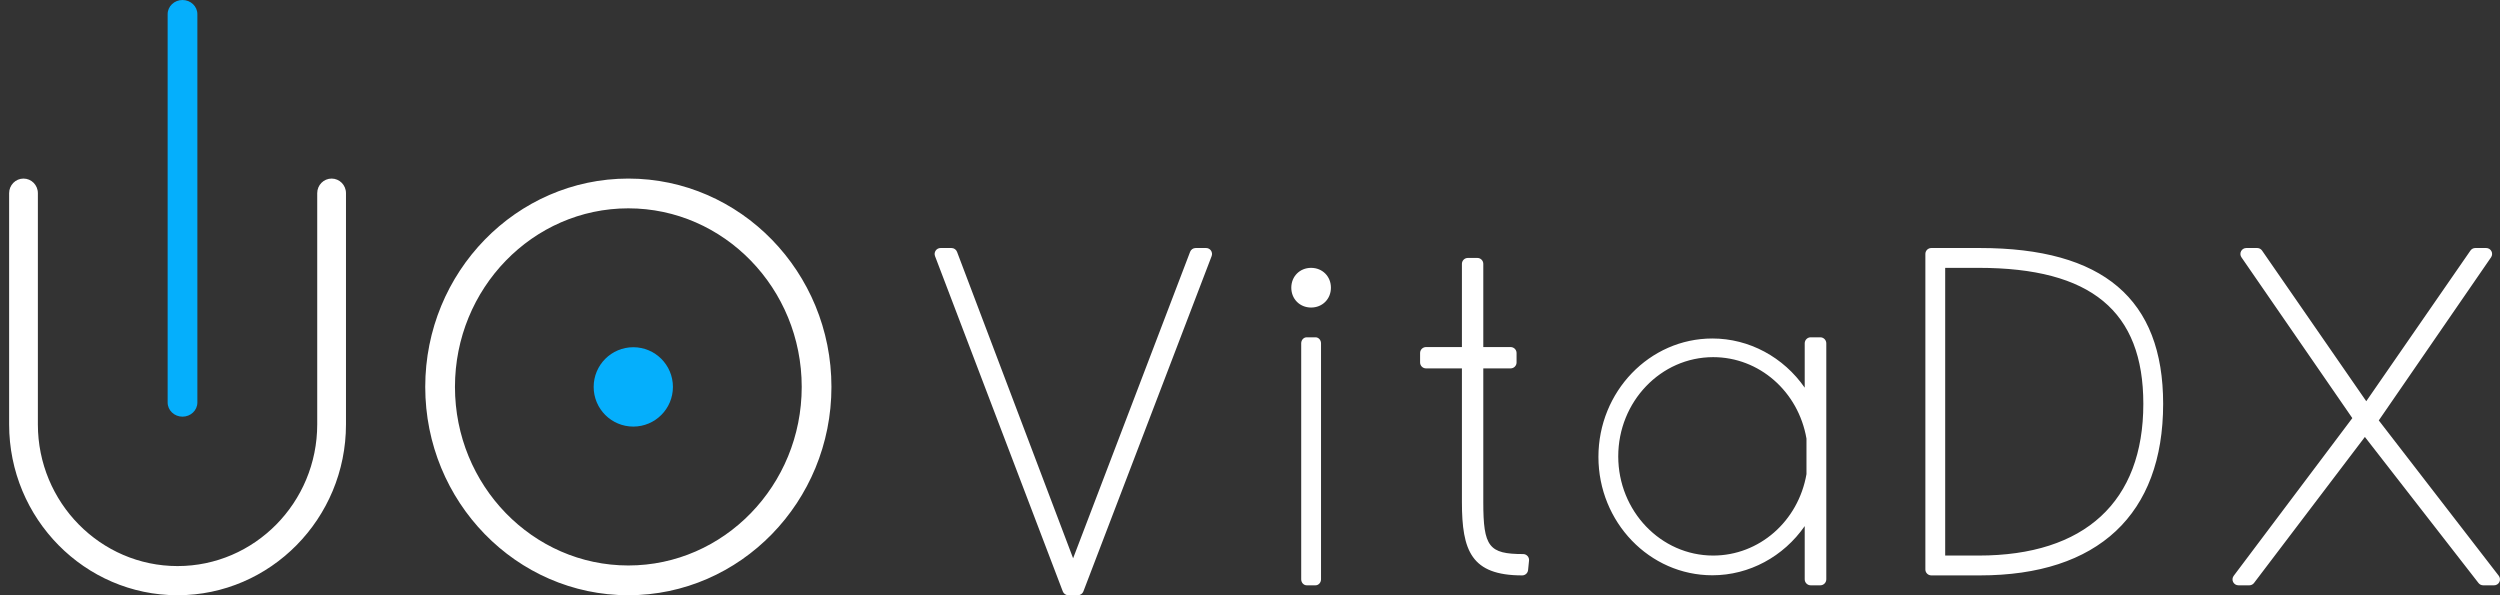 <?xml version="1.0" encoding="UTF-8"?>
<svg width="189px" height="45px" viewBox="0 0 189 45" version="1.1" xmlns="http://www.w3.org/2000/svg" xmlns:xlink="http://www.w3.org/1999/xlink">
    <rect x="0" y="0" width="189" height="45" fill="#333333" stroke="none"/>
    <!-- Generator: Sketch 63.1 (92452) - https://sketch.com -->
    <title>Brand/vitaDx-light</title>
    <desc>Created with Sketch.</desc>
    <g id="Symbol" stroke="none" stroke-width="1" fill="none" fill-rule="evenodd">
        <g id="Header/mobile/dark" transform="translate(-14, -25)">
            <g id="Brand/logo-Copy" transform="translate(15, 25)">
                <path d="M46.877,26.25 C45.222,26.25 43.881,27.593 43.881,29.25 C43.881,30.907 45.222,32.25 46.877,32.25 C48.532,32.25 49.873,30.907 49.873,29.25 C49.873,27.593 48.532,26.25 46.877,26.25 M12.797,0 C12.177,0 11.674,0.479 11.674,1.07 L11.674,30.43 C11.674,31.021 12.177,31.5 12.797,31.5 C13.418,31.5 13.921,31.021 13.921,30.43 L13.921,1.07 C13.921,0.479 13.418,0 12.797,0" id="Fill-7" fill="#05AFFC"></path>
                <path d="M46.502,42.75 C39.275,42.75 33.395,36.694 33.395,29.25 C33.395,21.806 39.275,15.75 46.502,15.75 C53.73,15.75 59.61,21.806 59.61,29.25 C59.61,36.694 53.73,42.75 46.502,42.75 M46.502,13.5 C38.036,13.5 31.148,20.566 31.148,29.25 C31.148,37.934 38.036,45 46.502,45 C54.969,45 61.857,37.934 61.857,29.25 C61.857,20.566 54.969,13.5 46.502,13.5 M24.069,13.5 C23.468,13.5 22.982,13.994 22.982,14.602 L22.982,32.085 C22.982,37.991 18.245,42.795 12.423,42.795 C6.6,42.795 1.863,37.991 1.863,32.085 L1.863,14.602 C1.863,13.994 1.377,13.5 0.776,13.5 C0.176,13.5 -0.31,13.994 -0.31,14.602 L-0.31,32.085 C-0.31,39.206 5.402,45 12.423,45 C19.443,45 25.156,39.206 25.156,32.085 L25.156,14.602 C25.156,13.994 24.669,13.5 24.069,13.5" id="Fill-4" fill="#FFFFFF"></path>
                <path d="M148.591,42 L146.056,42 L146.056,20.25 L148.591,20.25 C157.081,20.25 161.036,23.517 161.036,30.53 C161.036,37.926 156.616,42 148.591,42 L148.591,42 Z M148.673,18.75 L145.008,18.75 C144.76,18.75 144.558,18.949 144.558,19.195 L144.558,43.055 C144.558,43.301 144.76,43.5 145.008,43.5 L148.673,43.5 C157.611,43.5 162.534,38.894 162.534,30.532 C162.534,22.604 158,18.75 148.673,18.75 L148.673,18.75 Z M187.907,43.529 L178.836,31.783 L187.325,19.452 C187.419,19.314 187.43,19.136 187.352,18.989 C187.275,18.842 187.122,18.75 186.956,18.75 L186.133,18.75 C185.986,18.75 185.849,18.822 185.765,18.943 L177.889,30.332 L170.012,18.943 C169.929,18.822 169.791,18.75 169.644,18.75 L168.821,18.75 C168.654,18.75 168.502,18.842 168.425,18.989 C168.348,19.137 168.358,19.314 168.453,19.452 L176.836,31.609 L167.867,43.533 C167.765,43.669 167.748,43.851 167.824,44.002 C167.9,44.154 168.055,44.25 168.224,44.25 L169.048,44.25 C169.187,44.25 169.32,44.185 169.404,44.073 L177.785,33.033 L186.376,44.078 C186.461,44.187 186.591,44.25 186.729,44.25 L187.553,44.25 C187.723,44.25 187.879,44.153 187.954,44 C188.029,43.847 188.011,43.664 187.907,43.529 L187.907,43.529 Z M135.57,35.841 C134.952,39.412 131.991,42 128.515,42 C124.558,42 121.339,38.635 121.339,34.5 C121.339,30.365 124.558,27 128.515,27 C131.991,27 134.952,29.588 135.57,33.159 L135.57,35.841 Z M136.614,25.5 L135.889,25.5 C135.639,25.5 135.436,25.704 135.436,25.955 L135.436,29.308 C133.836,27.006 131.246,25.59 128.454,25.59 C123.705,25.59 119.841,29.605 119.841,34.541 C119.841,39.476 123.705,43.491 128.454,43.491 C131.246,43.491 133.836,42.075 135.436,39.773 L135.436,43.795 C135.436,44.046 135.639,44.25 135.889,44.25 L136.614,44.25 C136.865,44.25 137.068,44.046 137.068,43.795 L137.068,25.955 C137.068,25.704 136.865,25.5 136.614,25.5 L136.614,25.5 Z M98.452,25.5 L97.787,25.5 C97.557,25.5 97.371,25.704 97.371,25.955 L97.371,43.795 C97.371,44.046 97.557,44.25 97.787,44.25 L98.452,44.25 C98.682,44.25 98.869,44.046 98.869,43.795 L98.869,25.955 C98.869,25.704 98.682,25.5 98.452,25.5 L98.452,25.5 Z M90.181,18.75 L89.391,18.75 C89.205,18.75 89.038,18.865 88.972,19.039 L80.127,42.206 L71.352,19.04 C71.286,18.865 71.119,18.75 70.932,18.75 L70.106,18.75 C69.959,18.75 69.82,18.823 69.737,18.945 C69.653,19.067 69.634,19.222 69.687,19.36 L79.347,44.711 C79.414,44.885 79.581,45 79.767,45 L80.485,45 C80.671,45 80.837,44.885 80.904,44.711 L90.6,19.361 C90.653,19.223 90.634,19.067 90.551,18.945 C90.467,18.823 90.329,18.75 90.181,18.75 L90.181,18.75 Z M98.12,20.25 C97.265,20.25 96.622,20.895 96.622,21.75 C96.622,22.606 97.265,23.25 98.12,23.25 C98.974,23.25 99.618,22.606 99.618,21.75 C99.618,20.895 98.974,20.25 98.12,20.25 L98.12,20.25 Z M114.149,41.887 C111.559,41.887 111.137,41.337 111.137,37.963 L111.137,27.851 L113.202,27.851 C113.45,27.851 113.652,27.65 113.652,27.403 L113.652,26.686 C113.652,26.439 113.45,26.238 113.202,26.238 L111.137,26.238 L111.137,19.948 C111.137,19.701 110.936,19.5 110.688,19.5 L109.97,19.5 C109.722,19.5 109.521,19.701 109.521,19.948 L109.521,26.238 L106.808,26.238 C106.56,26.238 106.359,26.439 106.359,26.686 L106.359,27.403 C106.359,27.65 106.56,27.851 106.808,27.851 L109.521,27.851 L109.521,37.963 C109.521,41.635 110.225,43.5 114.077,43.5 C114.307,43.5 114.501,43.326 114.523,43.096 L114.595,42.379 C114.608,42.254 114.566,42.129 114.481,42.035 C114.396,41.941 114.275,41.887 114.149,41.887 L114.149,41.887 Z" id="Fill-1" fill="#FFFFFF"></path>
            </g>
        </g>
    </g>
</svg>